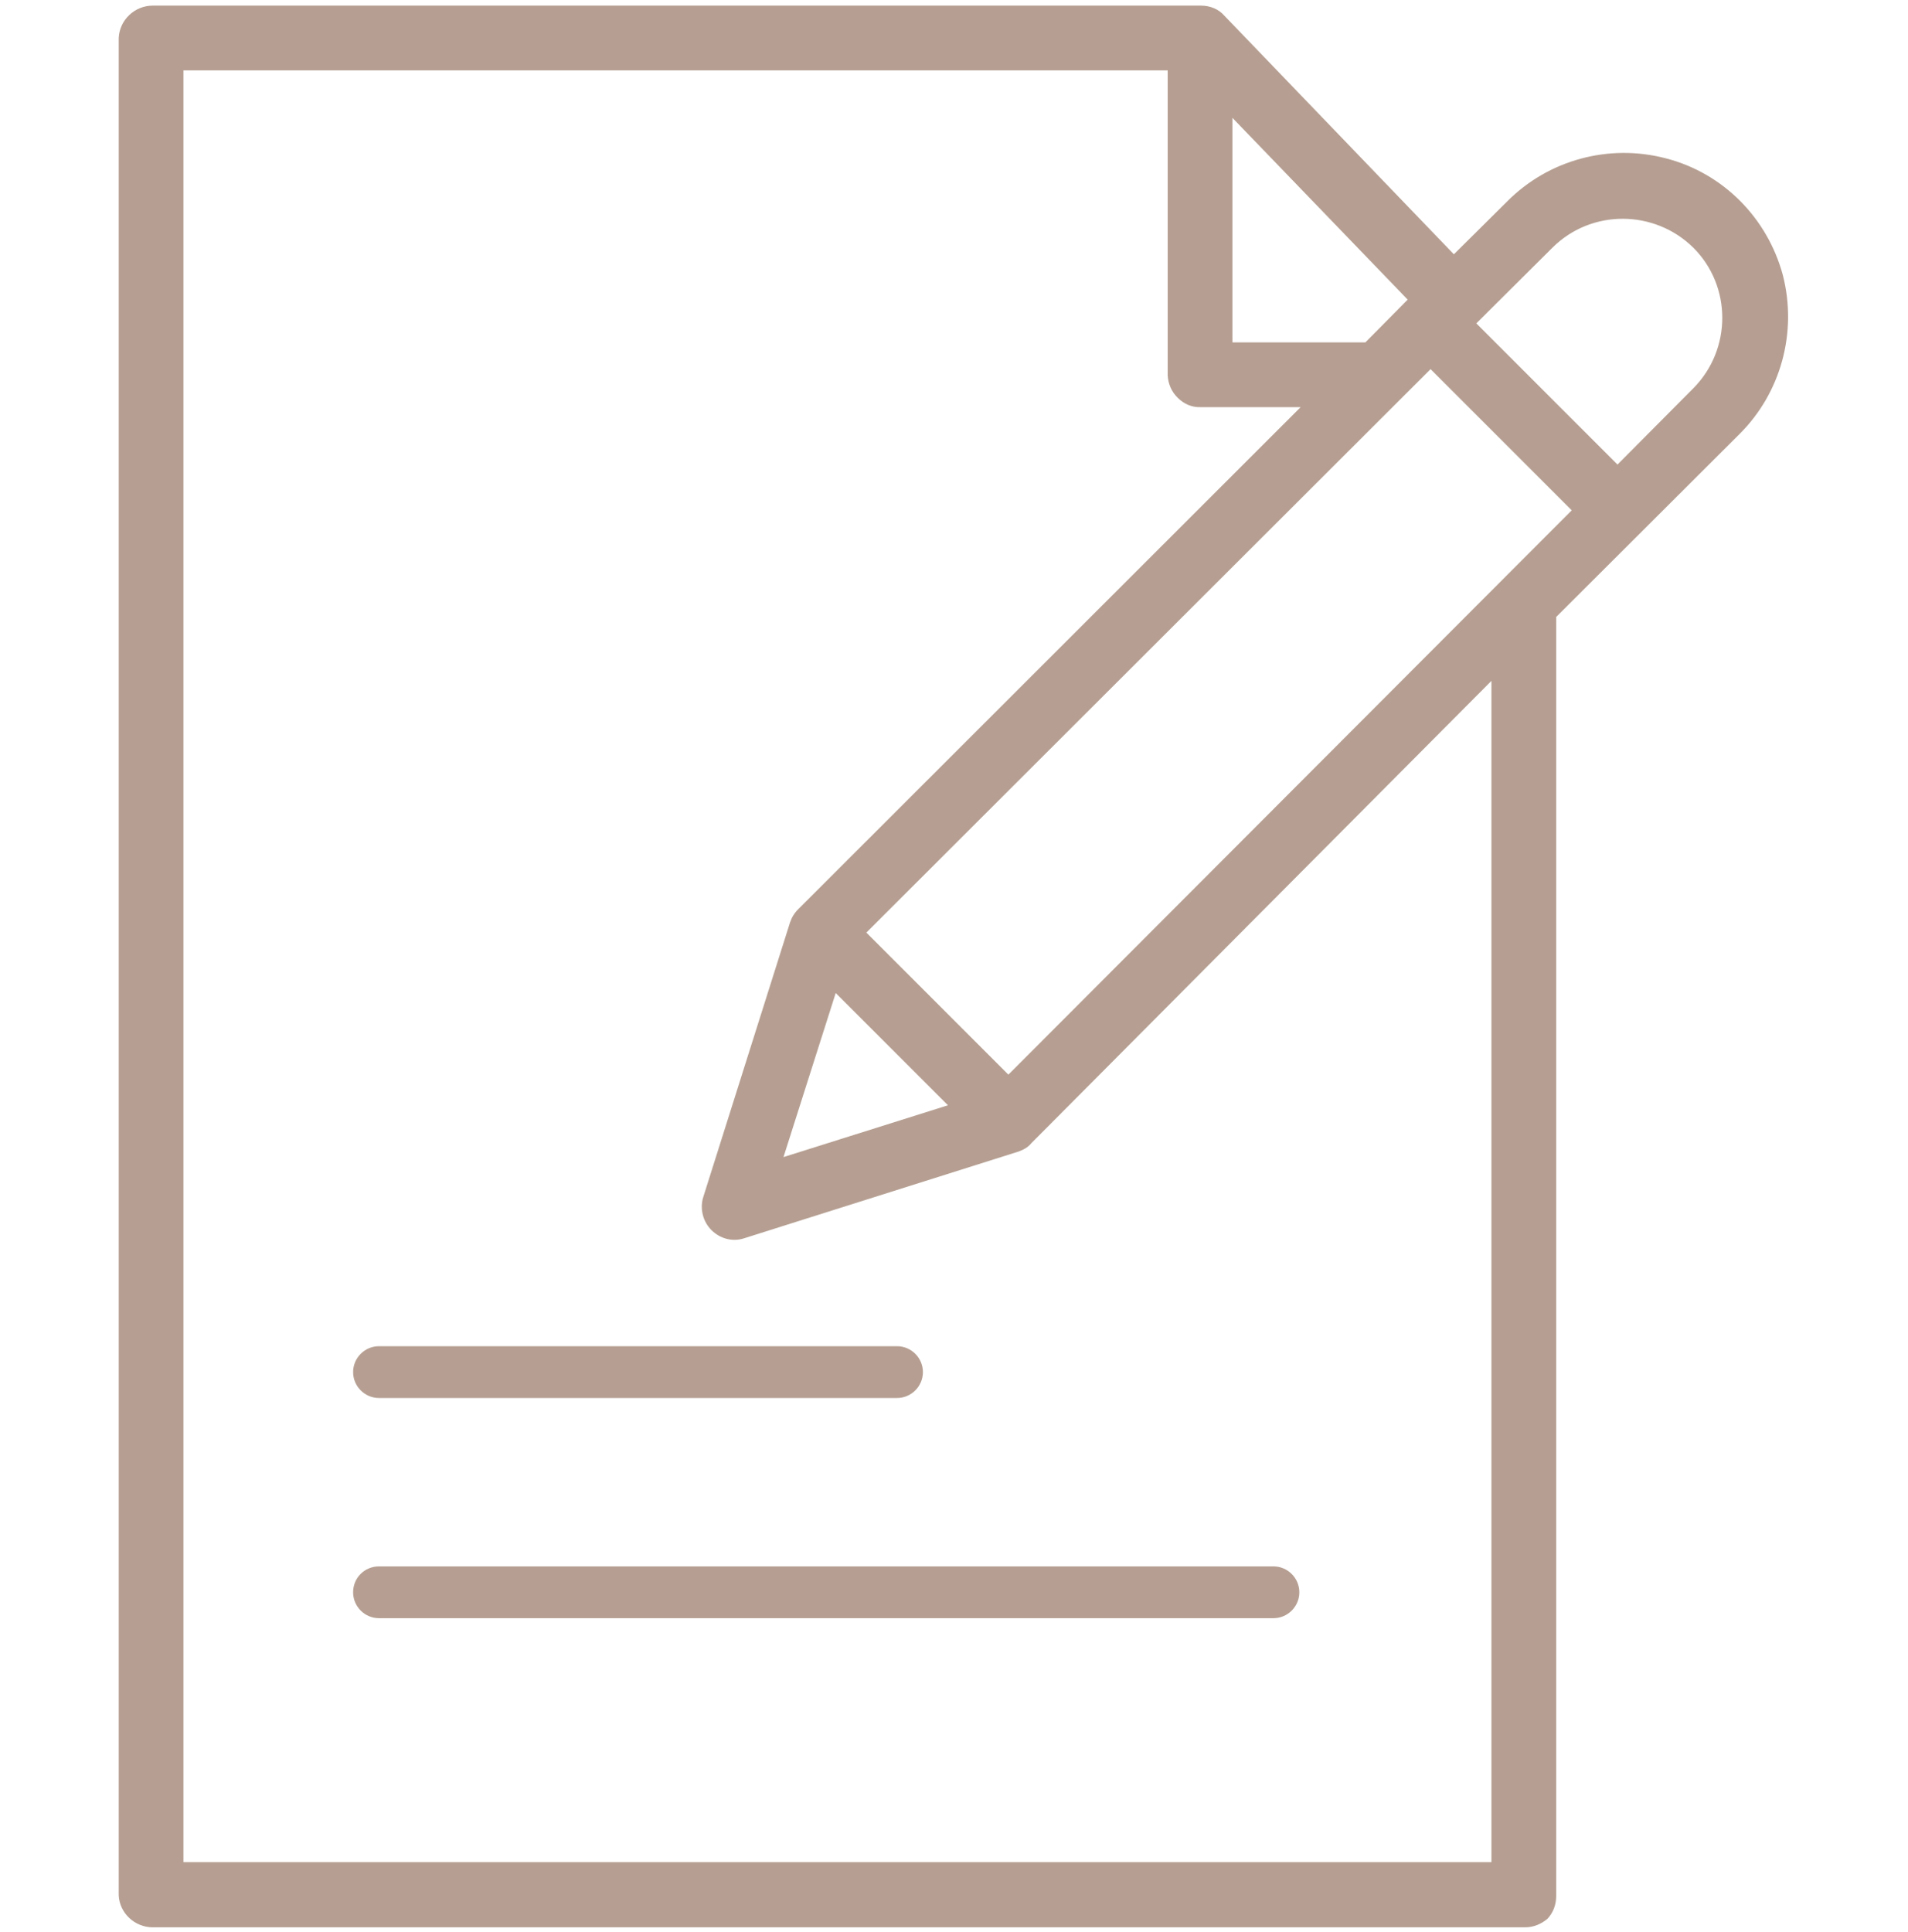 <?xml version="1.0" encoding="UTF-8"?>
<svg data-bbox="27.5 1.3 386.722 445.1" viewBox="0 0 442 447.5" xmlns="http://www.w3.org/2000/svg" data-type="color">
    <g>
        <path d="M350.2 47.7 336.8 61 282.5 4.6c-1.1-1.2-2.7-1.8-4.3-1.8H35.4c-3.4 0-6.2 2.6-6.4 6v430.1c.2 3.4 3 6 6.4 6h317.9c1.6 0 3-.6 4.1-1.8 1.1-1.1 1.6-2.6 1.6-4.2V142.1l42.8-42.7c9.3-9.2 13-22.7 9.7-35.4-3.4-12.7-13.2-22.6-25.9-25.9-12.7-3.4-26.2.3-35.4 9.6zM233.6 251l-35-35L331.4 83.4l34.8 34.8L233.6 251zm-40.7-23.8 29.5 29.5-43.2 13.6 13.7-43.1zm124-146.4H284V23.6l44.2 45.8-11.3 11.4zm30.1 352H41v-418h231v72.1c.1 3.3 2.9 6 6.2 5.9h26.7l-119 118.9c-.7.7-1.2 1.5-1.5 2.5l-20.1 63.6c-.7 2.1-.1 4.5 1.5 6.1s3.9 2.2 6.1 1.5l63.6-20.1c.9-.3 1.7-.8 2.3-1.5L347 154.1v278.7zm46.4-341.9-18.7 18.8-34.8-34.8 18.8-18.7c9.6-9.5 25.1-9.4 34.7.1 9.5 9.5 9.5 25 0 34.6z" fill="#b69f92" data-color="1"/>
        <path d="M353.3 446.4H35.4c-4.2 0-7.7-3.3-7.9-7.4V8.8c.2-4.2 3.7-7.5 7.9-7.5h242.8c2.1 0 4.1.8 5.4 2.3l53.2 55.3 12.3-12.2c9.6-9.7 23.7-13.5 36.9-10 13.1 3.4 23.4 13.7 27 27 3.4 13.2-.4 27.3-10.1 36.9l-42.4 42.3v296.2c0 2.1-.7 3.9-2 5.3-1.4 1.2-3.2 2-5.2 2zM35.4 4.3c-2.6 0-4.8 2-4.9 4.6v430c.1 2.5 2.3 4.5 4.9 4.5h317.9c1.2 0 2.2-.4 3-1.3 1-1 1.2-2.3 1.2-3.2V141.5l43.2-43.1c8.9-8.8 12.5-21.8 9.3-34-3.3-12.2-12.8-21.7-24.8-24.8-12.1-3.2-25.1.3-34 9.2l-14.5 14.4-55.3-57.6c-.8-.9-2-1.3-3.2-1.3H35.4zm313.1 430h-309v-421h234v73.6c0 1.2.5 2.3 1.4 3.1.9.8 2.1 1.3 3.2 1.3h30.4L187 212.8c-.5.5-.9 1.1-1.1 1.9l-20.1 63.6c-.5 1.6-.1 3.4 1.1 4.6 1.2 1.2 2.9 1.7 4.6 1.1l63.6-20.1c.6-.2 1.2-.6 1.6-1l.1-.1 111.8-112.3v283.8zm-306-3h303V157.7L238.9 264.8c-.7.9-1.8 1.5-2.9 1.9l-63.6 20.1c-2.7.9-5.6.1-7.6-1.9s-2.7-5-1.9-7.6l20.1-63.6c.4-1.2 1-2.2 1.9-3.1L301.3 94.3h-23.1c-2 .1-3.9-.7-5.3-2.1-1.5-1.4-2.3-3.3-2.4-5.3V16.3h-228v415zm134.4-158.7 15.3-48.2 33 33-48.3 15.2zm16.7-42.6-12.1 38 38.1-12-26-26zm40 23.1L196.5 216 331.4 81.3l36.9 36.9-1.1 1.1-133.6 133.8zM200.7 216l32.9 32.9 130.5-130.7-32.7-32.7L200.7 216zm174-104.2-36.9-36.9 19.9-19.8c10.1-10 26.6-10 36.8.1 10.1 10.1 10.1 26.5 0 36.7l-19.8 19.9zM342 74.9l32.7 32.7 17.6-17.7c8.9-9 8.9-23.6 0-32.5-9-8.9-23.6-9-32.6-.1L342 74.9zm-24.5 7.4h-35V19.9l47.8 49.5-12.8 12.9zm-32-3h30.8l9.8-9.9-40.6-42.1v52z" fill="#b69f92" data-color="1"/>
        <path d="M81.8 368.8c0 3.3 2.7 6 6 6H295c3.3 0 6-2.7 6-6s-2.7-6-6-6H87.8c-3.3 0-6 2.6-6 6z" fill="#b69f92" data-color="1"/>
        <path d="M87.8 323.8h120c3.3 0 6-2.7 6-6s-2.7-6-6-6h-120c-3.3 0-6 2.7-6 6s2.7 6 6 6z" fill="#b69f92" data-color="1"/>
    </g>
</svg>
